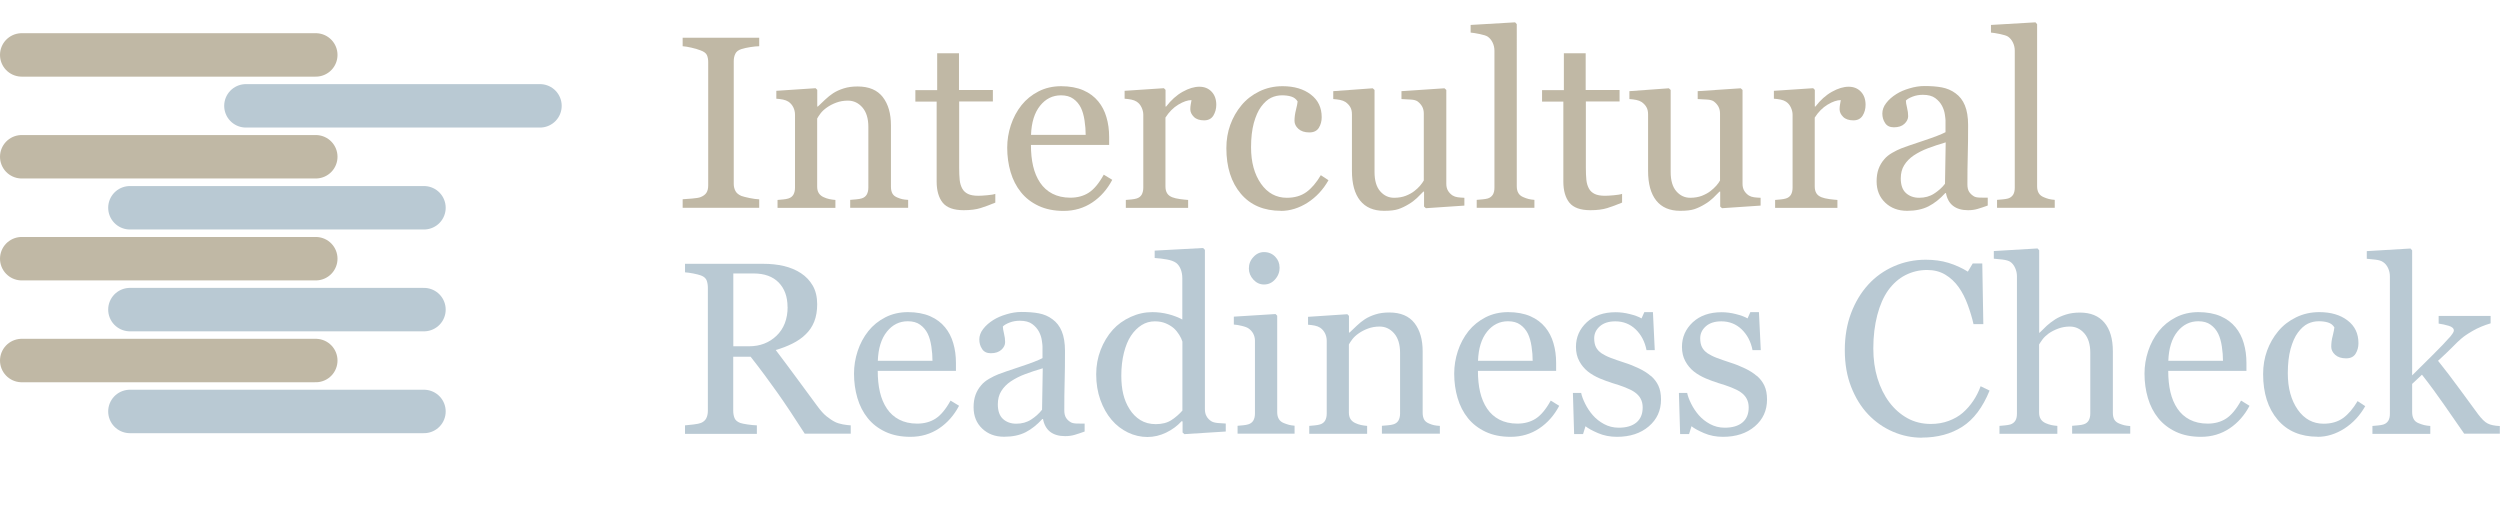 <?xml version="1.0" encoding="UTF-8"?><svg id="b" xmlns="http://www.w3.org/2000/svg" viewBox="0 0 287.7 58.47"><g id="c"><line x1="2.5" y1="6.32" x2="36.34" y2="6.32" style="fill:none; stroke:#c0b8a5; stroke-linecap:round; stroke-miterlimit:10; stroke-width:5px;"/><line x1="2.5" y1="18.04" x2="36.34" y2="18.04" style="fill:none; stroke:#c0b8a5; stroke-linecap:round; stroke-miterlimit:10; stroke-width:5px;"/><line x1="2.5" y1="29.77" x2="36.34" y2="29.77" style="fill:none; stroke:#c0b8a5; stroke-linecap:round; stroke-miterlimit:10; stroke-width:5px;"/><line x1="2.5" y1="41.49" x2="36.34" y2="41.49" style="fill:none; stroke:#c0b8a5; stroke-linecap:round; stroke-miterlimit:10; stroke-width:5px;"/><g><line x1="28.3" y1="12.18" x2="62.14" y2="12.18" style="fill:none; stroke:#b9c9d3; stroke-linecap:round; stroke-miterlimit:10; stroke-width:5px;"/><line x1="14.95" y1="23.91" x2="48.79" y2="23.91" style="fill:none; stroke:#b9c9d3; stroke-linecap:round; stroke-miterlimit:10; stroke-width:5px;"/><line x1="14.95" y1="35.63" x2="48.79" y2="35.63" style="fill:none; stroke:#b9c9d3; stroke-linecap:round; stroke-miterlimit:10; stroke-width:5px;"/><line x1="14.95" y1="47.35" x2="48.79" y2="47.35" style="fill:none; stroke:#b9c9d3; stroke-linecap:round; stroke-miterlimit:10; stroke-width:5px;"/></g><g><path d="M87.37,23.91h-8.81v-.98c.25-.02,.61-.05,1.08-.08,.47-.04,.8-.09,.99-.17,.3-.12,.52-.28,.66-.49,.14-.21,.21-.49,.21-.86V7.15c0-.32-.05-.59-.15-.81-.1-.22-.34-.4-.72-.54-.28-.11-.62-.21-1.04-.31s-.76-.15-1.03-.17v-.98h8.81v.98c-.29,0-.62,.04-1.02,.1-.4,.06-.74,.14-1.03,.23-.35,.11-.58,.29-.7,.54-.12,.25-.18,.52-.18,.83v14.16c0,.3,.07,.57,.2,.81s.36,.42,.68,.56c.19,.07,.51,.15,.94,.24,.44,.09,.81,.14,1.11,.15v.98Z" style="fill:#c0b8a5;"/><path d="M104.49,23.91h-6.65v-.91c.21-.02,.44-.04,.7-.06,.25-.02,.46-.06,.63-.11,.26-.08,.45-.23,.57-.43,.12-.21,.19-.48,.19-.81v-6.99c0-.97-.23-1.71-.68-2.23s-1.01-.79-1.67-.79c-.49,0-.94,.08-1.34,.23-.41,.15-.77,.34-1.08,.56-.3,.21-.55,.44-.73,.68-.18,.24-.31,.44-.39,.59v7.82c0,.31,.06,.57,.19,.77,.13,.2,.32,.36,.58,.47,.19,.09,.4,.16,.63,.21,.23,.05,.46,.08,.7,.1v.91h-6.66v-.91c.21-.02,.43-.04,.66-.06,.23-.02,.42-.06,.59-.11,.26-.08,.45-.23,.57-.43,.12-.21,.19-.48,.19-.81V13.2c0-.31-.07-.6-.2-.86-.13-.26-.32-.48-.56-.64-.17-.11-.38-.19-.62-.24-.24-.05-.5-.08-.77-.1v-.91l4.52-.3,.19,.19v1.92h.07c.22-.22,.5-.48,.83-.79,.33-.31,.64-.56,.94-.75,.34-.22,.74-.4,1.21-.55,.47-.15,1-.22,1.59-.22,1.31,0,2.27,.41,2.9,1.22,.63,.81,.94,1.9,.94,3.25v7.07c0,.32,.06,.58,.17,.78s.3,.35,.57,.46c.22,.09,.41,.16,.57,.19,.16,.04,.38,.06,.67,.08v.91Z" style="fill:#c0b8a5;"/><path d="M114.56,23.31c-.6,.25-1.16,.46-1.7,.63-.53,.17-1.19,.25-1.96,.25-1.14,0-1.94-.29-2.41-.86-.46-.57-.7-1.39-.7-2.43V11.69h-2.45v-1.32h2.51V6.13h2.51v4.23h3.9v1.32h-3.88v7.6c0,.57,.02,1.05,.06,1.43s.14,.71,.3,1c.15,.27,.37,.47,.66,.61,.29,.14,.69,.21,1.19,.21,.23,0,.57-.02,1.01-.06,.45-.04,.76-.09,.94-.16v1.01Z" style="fill:#c0b8a5;"/><path d="M127.99,20.71c-.57,1.08-1.33,1.95-2.29,2.59-.96,.64-2.05,.97-3.3,.97-1.09,0-2.05-.19-2.88-.58s-1.5-.91-2.03-1.57c-.53-.66-.93-1.43-1.19-2.32-.26-.88-.39-1.82-.39-2.8,0-.88,.14-1.75,.42-2.6,.28-.85,.69-1.62,1.23-2.3,.52-.65,1.17-1.18,1.95-1.58,.78-.4,1.65-.6,2.61-.6s1.84,.16,2.55,.47c.71,.31,1.28,.74,1.72,1.28,.42,.51,.74,1.12,.94,1.82,.21,.7,.31,1.46,.31,2.28v.91h-9c0,.89,.08,1.7,.25,2.43s.44,1.37,.81,1.92c.36,.53,.83,.96,1.41,1.26s1.27,.46,2.07,.46,1.52-.19,2.12-.58c.59-.38,1.17-1.07,1.72-2.07l.97,.59Zm-3.05-5.19c0-.51-.04-1.06-.13-1.65s-.23-1.08-.42-1.47c-.21-.42-.5-.77-.87-1.03-.37-.27-.84-.4-1.42-.4-.97,0-1.77,.4-2.41,1.2-.64,.8-.99,1.92-1.04,3.35h6.29Z" style="fill:#c0b8a5;"/><path d="M139.97,12.06c0,.47-.12,.88-.34,1.25-.23,.36-.58,.54-1.06,.54-.52,0-.91-.13-1.18-.4s-.41-.56-.41-.88c0-.2,.02-.39,.05-.55s.06-.33,.09-.5c-.43,0-.94,.17-1.52,.52-.58,.35-1.07,.85-1.48,1.49v7.92c0,.32,.06,.58,.19,.79s.32,.35,.59,.46c.23,.09,.53,.16,.89,.21,.36,.05,.68,.08,.94,.1v.91h-7.17v-.91c.21-.02,.43-.04,.66-.06,.23-.02,.42-.06,.59-.11,.26-.08,.45-.23,.57-.43,.12-.21,.19-.48,.19-.81V13.2c0-.28-.07-.56-.2-.84s-.32-.5-.56-.66c-.17-.11-.38-.19-.62-.24-.24-.05-.5-.08-.77-.1v-.91l4.52-.3,.19,.19v1.92h.07c.57-.74,1.2-1.31,1.9-1.7,.7-.39,1.34-.58,1.92-.58s1.05,.19,1.41,.57,.54,.88,.54,1.52Z" style="fill:#c0b8a5;"/><path d="M147.42,24.26c-1.97,0-3.51-.65-4.62-1.96-1.11-1.31-1.67-3.06-1.67-5.25,0-.96,.15-1.85,.45-2.68s.73-1.59,1.3-2.27c.54-.65,1.22-1.18,2.04-1.58,.82-.4,1.71-.6,2.68-.6,1.33,0,2.42,.32,3.25,.96,.84,.64,1.25,1.51,1.25,2.61,0,.46-.11,.87-.33,1.22-.22,.35-.58,.53-1.09,.53-.54,0-.96-.14-1.26-.41s-.45-.58-.45-.92c0-.41,.06-.84,.17-1.27,.11-.44,.17-.75,.19-.96-.17-.28-.41-.47-.74-.57-.33-.1-.68-.14-1.05-.14-.44,0-.86,.09-1.26,.28-.4,.19-.79,.54-1.16,1.04-.34,.46-.61,1.08-.83,1.86-.21,.78-.32,1.71-.32,2.8,0,1.71,.38,3.1,1.14,4.19,.76,1.08,1.75,1.62,2.98,1.62,.89,0,1.64-.22,2.24-.65,.6-.43,1.16-1.09,1.67-1.95l.88,.58c-.61,1.08-1.41,1.94-2.4,2.58-.99,.63-2.02,.95-3.08,.95Z" style="fill:#c0b8a5;"/><path d="M168.53,23.66l-4.44,.3-.21-.19v-1.72h-.08c-.22,.23-.47,.48-.74,.74-.28,.26-.59,.5-.95,.71-.41,.25-.81,.44-1.2,.57-.39,.13-.93,.19-1.64,.19-1.2,0-2.12-.39-2.75-1.18-.63-.79-.94-1.93-.94-3.42v-6.5c0-.33-.06-.61-.19-.83-.12-.22-.31-.42-.55-.59-.17-.11-.38-.19-.62-.24-.25-.05-.51-.08-.79-.1v-.91l4.54-.33,.21,.19v9.45c0,.98,.22,1.72,.66,2.22,.44,.5,.97,.74,1.59,.74,.51,0,.96-.08,1.35-.23,.4-.16,.73-.34,.99-.55,.25-.19,.47-.4,.65-.61s.33-.42,.43-.6v-7.7c0-.3-.06-.57-.19-.81-.13-.23-.31-.43-.54-.6-.17-.11-.41-.18-.74-.2-.33-.02-.69-.04-1.1-.06v-.91l4.95-.33,.21,.19v10.79c0,.31,.06,.58,.19,.8,.13,.22,.31,.41,.54,.56,.17,.1,.36,.17,.59,.2,.23,.03,.48,.05,.76,.06v.91Z" style="fill:#c0b8a5;"/><path d="M176.57,23.91h-6.63v-.91c.21-.02,.44-.04,.68-.06s.44-.06,.59-.1c.26-.08,.45-.23,.58-.43,.13-.21,.19-.48,.19-.81V5.83c0-.33-.07-.64-.21-.93-.14-.29-.33-.52-.56-.68-.17-.11-.47-.21-.91-.3-.44-.09-.8-.15-1.06-.17v-.88l5.12-.3,.19,.21V21.42c0,.32,.06,.59,.18,.79,.12,.21,.31,.37,.58,.48,.2,.09,.4,.16,.6,.21,.2,.05,.42,.08,.67,.1v.91Z" style="fill:#c0b8a5;"/><path d="M186.68,23.31c-.6,.25-1.16,.46-1.7,.63-.53,.17-1.19,.25-1.96,.25-1.14,0-1.94-.29-2.41-.86-.46-.57-.7-1.39-.7-2.43V11.69h-2.45v-1.32h2.51V6.13h2.51v4.23h3.9v1.32h-3.88v7.6c0,.57,.02,1.05,.06,1.43,.04,.38,.14,.71,.3,1,.15,.27,.37,.47,.66,.61,.29,.14,.69,.21,1.19,.21,.23,0,.57-.02,1.01-.06,.45-.04,.76-.09,.95-.16v1.01Z" style="fill:#c0b8a5;"/><path d="M202.61,23.66l-4.44,.3-.21-.19v-1.72h-.08c-.22,.23-.47,.48-.74,.74-.28,.26-.59,.5-.95,.71-.41,.25-.81,.44-1.2,.57-.39,.13-.93,.19-1.64,.19-1.2,0-2.12-.39-2.75-1.18-.63-.79-.94-1.93-.94-3.42v-6.5c0-.33-.06-.61-.19-.83-.12-.22-.31-.42-.55-.59-.17-.11-.38-.19-.62-.24-.25-.05-.51-.08-.79-.1v-.91l4.54-.33,.21,.19v9.45c0,.98,.22,1.72,.66,2.22,.44,.5,.97,.74,1.59,.74,.5,0,.96-.08,1.35-.23,.39-.16,.73-.34,.99-.55,.25-.19,.47-.4,.66-.61s.33-.42,.43-.6v-7.7c0-.3-.06-.57-.19-.81-.13-.23-.31-.43-.54-.6-.17-.11-.41-.18-.74-.2s-.69-.04-1.1-.06v-.91l4.95-.33,.21,.19v10.79c0,.31,.06,.58,.19,.8,.13,.22,.31,.41,.54,.56,.17,.1,.36,.17,.59,.2,.23,.03,.48,.05,.76,.06v.91Z" style="fill:#c0b8a5;"/><path d="M214.69,12.06c0,.47-.11,.88-.34,1.25-.23,.36-.58,.54-1.06,.54-.51,0-.91-.13-1.18-.4-.27-.27-.41-.56-.41-.88,0-.2,.02-.39,.05-.55s.06-.33,.09-.5c-.43,0-.94,.17-1.52,.52-.58,.35-1.07,.85-1.48,1.49v7.92c0,.32,.06,.58,.19,.79,.12,.2,.32,.35,.59,.46,.23,.09,.53,.16,.89,.21,.36,.05,.68,.08,.94,.1v.91h-7.17v-.91c.21-.02,.43-.04,.66-.06,.22-.02,.42-.06,.59-.11,.26-.08,.45-.23,.57-.43s.19-.48,.19-.81V13.2c0-.28-.07-.56-.2-.84-.13-.28-.32-.5-.56-.66-.17-.11-.38-.19-.62-.24s-.5-.08-.77-.1v-.91l4.52-.3,.19,.19v1.92h.07c.57-.74,1.2-1.31,1.9-1.7,.7-.39,1.34-.58,1.92-.58s1.05,.19,1.41,.57c.36,.38,.54,.88,.54,1.52Z" style="fill:#c0b8a5;"/><path d="M228.73,23.66c-.43,.16-.81,.28-1.14,.38-.33,.1-.7,.15-1.11,.15-.72,0-1.29-.17-1.72-.5s-.7-.83-.82-1.47h-.08c-.6,.66-1.24,1.17-1.92,1.52-.68,.35-1.51,.52-2.47,.52-1.02,0-1.86-.31-2.52-.94-.66-.63-.99-1.44-.99-2.46,0-.52,.07-.99,.22-1.41,.15-.41,.37-.79,.66-1.12,.23-.28,.53-.52,.91-.74,.38-.22,.73-.39,1.06-.52,.41-.16,1.25-.45,2.52-.87,1.26-.42,2.12-.75,2.56-.99v-1.37c0-.12-.03-.35-.08-.69-.05-.34-.16-.66-.32-.97-.18-.34-.44-.64-.78-.89-.34-.25-.81-.38-1.43-.38-.42,0-.82,.07-1.18,.21-.36,.14-.62,.29-.77,.45,0,.18,.04,.46,.13,.81,.09,.36,.13,.69,.13,.99,0,.32-.15,.62-.43,.88-.29,.27-.69,.4-1.21,.4-.46,0-.8-.16-1.01-.49-.22-.33-.32-.69-.32-1.1s.15-.83,.45-1.21c.3-.39,.69-.73,1.17-1.03,.41-.26,.91-.48,1.5-.65,.59-.18,1.16-.27,1.72-.27,.77,0,1.45,.05,2.02,.16,.57,.11,1.1,.33,1.57,.68,.47,.34,.83,.8,1.07,1.39,.24,.58,.37,1.34,.37,2.25,0,1.31-.01,2.48-.04,3.5-.03,1.02-.04,2.13-.04,3.33,0,.36,.06,.64,.19,.85s.32,.39,.57,.54c.14,.08,.36,.13,.66,.14s.6,.01,.92,.01v.88Zm-4.81-7.28c-.78,.23-1.47,.46-2.05,.68-.59,.22-1.14,.5-1.64,.83-.46,.31-.82,.68-1.09,1.11-.27,.43-.4,.94-.4,1.53,0,.76,.2,1.33,.6,1.69,.4,.36,.91,.54,1.52,.54,.65,0,1.23-.16,1.72-.48s.92-.69,1.25-1.13l.08-4.77Z" style="fill:#c0b8a5;"/><path d="M236.45,23.91h-6.63v-.91c.21-.02,.44-.04,.68-.06s.44-.06,.59-.1c.26-.08,.45-.23,.58-.43,.13-.21,.19-.48,.19-.81V5.83c0-.33-.07-.64-.21-.93-.14-.29-.33-.52-.56-.68-.17-.11-.47-.21-.91-.3-.44-.09-.8-.15-1.06-.17v-.88l5.12-.3,.19,.21V21.42c0,.32,.06,.59,.18,.79,.12,.21,.31,.37,.58,.48,.2,.09,.4,.16,.6,.21,.2,.05,.42,.08,.67,.1v.91Z" style="fill:#c0b8a5;"/><path d="M97.88,49.91h-5.27c-1.17-1.83-2.22-3.41-3.16-4.74s-1.96-2.71-3.07-4.12h-2v6.21c0,.32,.05,.6,.15,.85s.32,.43,.65,.56c.17,.06,.46,.12,.87,.18s.76,.09,1.05,.1v.98h-8.27v-.98c.22-.02,.54-.05,.96-.1,.42-.05,.71-.11,.88-.18,.28-.12,.48-.29,.6-.52,.12-.23,.19-.52,.19-.88v-14.15c0-.32-.05-.61-.14-.85s-.31-.44-.65-.57c-.23-.08-.53-.16-.9-.23s-.68-.11-.94-.13v-.98h9.03c.83,0,1.6,.08,2.33,.25,.73,.17,1.38,.44,1.97,.82,.57,.37,1.03,.85,1.37,1.44,.34,.59,.51,1.31,.51,2.14,0,.75-.11,1.42-.34,2-.23,.58-.57,1.08-1.02,1.5-.41,.4-.91,.74-1.49,1.03s-1.22,.54-1.92,.74c.96,1.28,1.77,2.35,2.41,3.23,.64,.87,1.42,1.94,2.35,3.19,.4,.55,.77,.96,1.1,1.22,.33,.26,.65,.48,.97,.64,.24,.12,.54,.21,.9,.28,.36,.06,.66,.1,.9,.11v.98Zm-7.25-14.58c0-1.18-.34-2.12-1.02-2.82-.68-.69-1.64-1.04-2.88-1.04h-2.34v8.38h1.81c1.27,0,2.33-.41,3.17-1.22s1.27-1.92,1.27-3.31Z" style="fill:#b9c9d3;"/><path d="M110.36,46.71c-.57,1.08-1.33,1.95-2.29,2.59-.96,.64-2.05,.97-3.3,.97-1.09,0-2.05-.19-2.88-.58s-1.5-.91-2.03-1.57c-.53-.66-.93-1.43-1.19-2.32-.26-.88-.39-1.82-.39-2.8,0-.88,.14-1.75,.42-2.6,.28-.85,.69-1.62,1.23-2.3,.52-.65,1.17-1.18,1.95-1.58,.78-.4,1.65-.6,2.61-.6s1.84,.16,2.55,.47c.71,.31,1.28,.74,1.72,1.28,.42,.51,.74,1.12,.94,1.82,.21,.7,.31,1.46,.31,2.28v.91h-9c0,.89,.08,1.7,.25,2.43s.44,1.37,.81,1.92c.36,.53,.83,.96,1.41,1.26s1.27,.46,2.07,.46,1.52-.19,2.12-.58c.59-.38,1.17-1.07,1.72-2.07l.97,.59Zm-3.05-5.19c0-.51-.04-1.06-.13-1.65s-.23-1.08-.42-1.47c-.21-.42-.5-.77-.87-1.03-.37-.27-.84-.4-1.42-.4-.97,0-1.77,.4-2.41,1.2-.64,.8-.99,1.92-1.04,3.35h6.29Z" style="fill:#b9c9d3;"/><path d="M124.82,49.66c-.43,.16-.81,.28-1.14,.38-.33,.1-.7,.15-1.11,.15-.72,0-1.29-.17-1.72-.5-.43-.34-.7-.83-.82-1.47h-.08c-.6,.66-1.24,1.17-1.92,1.52-.69,.35-1.51,.52-2.48,.52-1.02,0-1.86-.31-2.52-.94-.66-.63-.99-1.44-.99-2.46,0-.52,.07-.99,.22-1.41,.15-.41,.37-.79,.66-1.12,.23-.28,.53-.52,.91-.74,.38-.22,.73-.39,1.06-.52,.41-.16,1.25-.45,2.52-.87s2.12-.75,2.56-.99v-1.37c0-.12-.03-.35-.08-.69-.05-.34-.16-.66-.32-.97-.18-.34-.44-.64-.78-.89-.34-.25-.81-.38-1.43-.38-.42,0-.82,.07-1.18,.21-.36,.14-.62,.29-.77,.45,0,.18,.04,.46,.13,.81,.09,.36,.13,.69,.13,.99,0,.32-.14,.62-.43,.88s-.69,.4-1.21,.4c-.46,0-.8-.16-1.01-.49-.22-.33-.32-.69-.32-1.1s.15-.83,.45-1.21c.3-.39,.69-.73,1.17-1.03,.41-.26,.92-.48,1.5-.65,.59-.18,1.16-.27,1.72-.27,.77,0,1.45,.05,2.02,.16,.57,.11,1.1,.33,1.56,.68,.47,.34,.83,.8,1.07,1.39,.24,.58,.37,1.34,.37,2.25,0,1.31-.01,2.48-.04,3.5-.03,1.02-.04,2.13-.04,3.33,0,.36,.06,.64,.19,.85,.12,.21,.31,.39,.57,.54,.14,.08,.36,.13,.66,.14s.6,.01,.92,.01v.88Zm-4.81-7.28c-.78,.23-1.47,.46-2.05,.68-.59,.22-1.14,.5-1.64,.83-.46,.31-.82,.68-1.09,1.11-.27,.43-.4,.94-.4,1.53,0,.76,.2,1.33,.6,1.69s.91,.54,1.52,.54c.65,0,1.23-.16,1.72-.48s.91-.69,1.25-1.13l.08-4.77Z" style="fill:#b9c9d3;"/><path d="M141.06,49.66l-4.76,.3-.21-.19v-1.27l-.11-.03c-.48,.53-1.07,.97-1.77,1.31-.7,.34-1.43,.51-2.17,.51s-1.52-.17-2.24-.52-1.35-.83-1.88-1.46c-.54-.63-.97-1.4-1.29-2.29-.32-.89-.48-1.88-.48-2.95,0-.98,.17-1.92,.51-2.8,.34-.88,.81-1.66,1.4-2.32,.56-.62,1.25-1.11,2.06-1.48s1.64-.55,2.49-.55c.63,0,1.26,.08,1.87,.24,.61,.16,1.14,.37,1.58,.61v-4.74c0-.39-.06-.74-.19-1.06-.13-.32-.31-.56-.54-.73-.26-.18-.6-.3-1.04-.38-.44-.08-.91-.14-1.41-.17v-.85l5.57-.3,.21,.21v18.33c0,.32,.06,.6,.19,.82,.12,.23,.31,.42,.54,.57,.17,.11,.43,.18,.76,.21,.33,.03,.63,.05,.91,.06v.91Zm-4.99-2.39v-7.96c-.07-.24-.19-.5-.36-.77s-.37-.53-.62-.76c-.27-.23-.58-.42-.94-.57-.36-.15-.77-.23-1.25-.23-.55,0-1.06,.14-1.52,.43-.46,.29-.87,.69-1.23,1.23-.34,.51-.61,1.17-.81,1.96-.2,.8-.3,1.68-.3,2.64,0,.77,.07,1.47,.22,2.1s.39,1.22,.74,1.76c.32,.51,.73,.93,1.23,1.24s1.09,.47,1.78,.47c.73,0,1.34-.16,1.82-.48,.48-.32,.89-.68,1.22-1.06Z" style="fill:#b9c9d3;"/><path d="M148.98,49.91h-6.56v-.91c.21-.02,.43-.04,.65-.06,.23-.02,.42-.06,.59-.11,.26-.08,.45-.23,.57-.43s.19-.48,.19-.81v-8.39c0-.29-.07-.56-.2-.81-.13-.24-.32-.45-.56-.61-.17-.11-.43-.2-.76-.28-.33-.08-.63-.13-.91-.15v-.91l4.8-.3,.19,.19v11.09c0,.32,.06,.59,.19,.8,.12,.21,.32,.37,.58,.47,.2,.08,.4,.15,.59,.2,.19,.05,.41,.08,.64,.1v.91Zm-1.72-19.13c0,.52-.17,.98-.52,1.37-.34,.39-.77,.59-1.28,.59-.47,0-.88-.19-1.22-.56s-.52-.8-.52-1.28c0-.51,.17-.95,.52-1.32,.34-.38,.75-.57,1.22-.57,.52,0,.95,.18,1.29,.53s.5,.77,.5,1.23Z" style="fill:#b9c9d3;"/><path d="M165.68,49.91h-6.65v-.91c.21-.02,.44-.04,.7-.06,.25-.02,.46-.06,.63-.11,.26-.08,.45-.23,.57-.43,.12-.21,.19-.48,.19-.81v-6.99c0-.97-.23-1.71-.68-2.23s-1.01-.79-1.67-.79c-.49,0-.94,.08-1.34,.23-.41,.15-.77,.34-1.08,.56-.3,.21-.55,.44-.73,.68-.18,.24-.31,.44-.39,.59v7.82c0,.31,.06,.57,.19,.77,.13,.2,.32,.36,.58,.47,.19,.09,.4,.16,.63,.21,.23,.05,.46,.08,.7,.1v.91h-6.66v-.91c.21-.02,.43-.04,.66-.06,.23-.02,.42-.06,.59-.11,.26-.08,.45-.23,.57-.43,.12-.21,.19-.48,.19-.81v-8.39c0-.31-.07-.6-.2-.86-.13-.26-.32-.48-.56-.64-.17-.11-.38-.19-.62-.24-.24-.05-.5-.08-.77-.1v-.91l4.52-.3,.19,.19v1.92h.07c.22-.22,.5-.48,.83-.79,.33-.31,.64-.56,.94-.75,.34-.22,.74-.4,1.21-.55,.47-.15,1-.22,1.59-.22,1.31,0,2.27,.41,2.9,1.22,.63,.81,.94,1.9,.94,3.25v7.07c0,.32,.06,.58,.17,.78s.3,.35,.57,.46c.22,.09,.41,.16,.57,.19,.16,.04,.38,.06,.67,.08v.91Z" style="fill:#b9c9d3;"/><path d="M179.43,46.71c-.57,1.08-1.33,1.95-2.29,2.59-.96,.64-2.05,.97-3.3,.97-1.09,0-2.05-.19-2.88-.58-.82-.39-1.5-.91-2.03-1.57-.53-.66-.93-1.43-1.19-2.32-.26-.88-.39-1.82-.39-2.8,0-.88,.14-1.75,.42-2.6,.28-.85,.69-1.62,1.23-2.3,.52-.65,1.18-1.18,1.95-1.58,.78-.4,1.65-.6,2.61-.6s1.84,.16,2.55,.47,1.28,.74,1.72,1.28c.42,.51,.74,1.12,.94,1.82,.21,.7,.31,1.46,.31,2.28v.91h-9c0,.89,.08,1.7,.25,2.43s.44,1.37,.81,1.92c.36,.53,.83,.96,1.41,1.26s1.27,.46,2.07,.46,1.52-.19,2.12-.58c.59-.38,1.17-1.07,1.72-2.07l.96,.59Zm-3.05-5.19c0-.51-.04-1.06-.13-1.65-.09-.59-.23-1.08-.42-1.47-.21-.42-.5-.77-.87-1.03-.37-.27-.84-.4-1.42-.4-.96,0-1.77,.4-2.41,1.2-.64,.8-.99,1.92-1.04,3.35h6.29Z" style="fill:#b9c9d3;"/><path d="M189.98,43.25c.38,.33,.67,.71,.87,1.14s.3,.96,.3,1.59c0,1.26-.47,2.29-1.41,3.09-.94,.8-2.16,1.2-3.66,1.2-.79,0-1.52-.14-2.19-.43-.67-.29-1.14-.55-1.43-.79l-.28,.9h-1.03l-.14-4.73h.95c.07,.36,.23,.78,.47,1.26s.53,.91,.87,1.3c.36,.41,.79,.75,1.29,1.02s1.06,.42,1.69,.42c.88,0,1.56-.2,2.04-.6,.48-.4,.72-.98,.72-1.73,0-.39-.08-.72-.23-1-.15-.28-.37-.53-.67-.74-.3-.21-.68-.4-1.12-.57-.44-.17-.93-.34-1.48-.5-.43-.13-.91-.31-1.44-.53-.53-.23-.98-.49-1.36-.79-.4-.32-.74-.72-.99-1.19-.26-.47-.39-1.02-.39-1.65,0-1.11,.41-2.05,1.24-2.83,.83-.77,1.94-1.16,3.32-1.16,.53,0,1.08,.07,1.63,.21,.56,.14,1.01,.3,1.36,.5l.32-.72h.99l.21,4.37h-.95c-.19-.98-.61-1.77-1.25-2.39-.64-.61-1.42-.92-2.34-.92-.75,0-1.35,.19-1.78,.57-.43,.38-.65,.84-.65,1.38,0,.41,.07,.76,.21,1.03s.36,.51,.64,.7c.28,.18,.62,.36,1.04,.52,.42,.16,.94,.34,1.55,.54,.61,.19,1.18,.42,1.72,.68s.98,.54,1.33,.85Z" style="fill:#b9c9d3;"/><path d="M202.18,43.25c.38,.33,.67,.71,.87,1.14s.3,.96,.3,1.59c0,1.26-.47,2.29-1.41,3.09-.94,.8-2.16,1.2-3.66,1.2-.79,0-1.52-.14-2.19-.43-.67-.29-1.14-.55-1.43-.79l-.28,.9h-1.03l-.14-4.73h.95c.07,.36,.23,.78,.47,1.26s.53,.91,.87,1.3c.36,.41,.79,.75,1.29,1.02s1.06,.42,1.69,.42c.88,0,1.56-.2,2.04-.6,.48-.4,.72-.98,.72-1.73,0-.39-.08-.72-.23-1-.15-.28-.37-.53-.67-.74-.3-.21-.68-.4-1.12-.57-.44-.17-.93-.34-1.48-.5-.43-.13-.91-.31-1.44-.53-.53-.23-.98-.49-1.36-.79-.4-.32-.74-.72-.99-1.19-.26-.47-.39-1.02-.39-1.65,0-1.11,.41-2.05,1.24-2.83,.83-.77,1.94-1.16,3.32-1.16,.53,0,1.08,.07,1.63,.21,.56,.14,1.01,.3,1.36,.5l.32-.72h.99l.21,4.37h-.95c-.19-.98-.61-1.77-1.25-2.39-.64-.61-1.42-.92-2.34-.92-.75,0-1.35,.19-1.78,.57-.43,.38-.65,.84-.65,1.38,0,.41,.07,.76,.21,1.03s.36,.51,.64,.7c.28,.18,.62,.36,1.04,.52,.42,.16,.94,.34,1.55,.54,.61,.19,1.18,.42,1.72,.68s.98,.54,1.33,.85Z" style="fill:#b9c9d3;"/><path d="M221.19,50.37c-1.17,0-2.29-.23-3.35-.69-1.07-.46-2.02-1.12-2.85-1.99-.82-.86-1.47-1.92-1.96-3.17-.49-1.25-.73-2.65-.73-4.22s.24-2.98,.72-4.26c.48-1.27,1.14-2.37,1.98-3.29,.83-.91,1.82-1.61,2.96-2.11,1.14-.5,2.36-.75,3.65-.75,.96,0,1.84,.12,2.62,.36,.78,.24,1.52,.57,2.23,1.01l.56-.94h1.1l.12,6.98h-1.13c-.15-.68-.37-1.42-.66-2.21-.29-.79-.64-1.47-1.03-2.02-.44-.62-.96-1.11-1.57-1.47s-1.3-.53-2.08-.53c-.89,0-1.72,.2-2.49,.59s-1.43,.98-1.99,1.75c-.53,.75-.95,1.69-1.25,2.84-.3,1.15-.46,2.43-.46,3.85,0,1.25,.16,2.4,.48,3.44,.32,1.04,.77,1.96,1.36,2.75,.59,.78,1.28,1.39,2.09,1.84,.8,.44,1.7,.66,2.69,.66,.74,0,1.43-.12,2.05-.35,.62-.23,1.17-.54,1.62-.93,.46-.4,.86-.86,1.21-1.38,.35-.51,.63-1.08,.85-1.68l1.03,.5c-.79,1.94-1.84,3.33-3.14,4.16s-2.86,1.25-4.66,1.25Z" style="fill:#b9c9d3;"/><path d="M245.15,49.91h-6.69v-.91c.21-.02,.45-.04,.7-.06,.26-.02,.47-.06,.63-.11,.26-.08,.45-.23,.57-.43,.12-.21,.19-.48,.19-.81v-6.99c0-.97-.23-1.71-.68-2.23s-1.01-.79-1.67-.79c-.48,0-.92,.08-1.33,.23s-.78,.34-1.1,.56c-.31,.23-.55,.46-.72,.69-.17,.23-.29,.42-.39,.58v7.82c0,.31,.06,.57,.19,.77,.12,.2,.32,.36,.57,.47,.2,.09,.41,.16,.63,.21,.22,.05,.45,.08,.71,.1v.91h-6.66v-.91c.21-.02,.43-.04,.66-.06,.23-.02,.42-.06,.58-.1,.26-.08,.45-.23,.58-.43s.19-.48,.19-.81v-15.84c0-.31-.07-.63-.21-.94-.14-.31-.33-.55-.56-.7-.17-.12-.46-.2-.88-.26-.42-.05-.76-.08-1.01-.1v-.88l5.03-.3,.19,.21v9.49h.05c.3-.3,.58-.57,.83-.81,.25-.23,.58-.48,.98-.74,.35-.22,.76-.4,1.24-.55s1.01-.22,1.6-.22c1.21,0,2.15,.38,2.8,1.15,.65,.77,.98,1.87,.98,3.32v7.07c0,.32,.06,.58,.17,.78,.12,.2,.31,.35,.58,.46,.21,.08,.41,.15,.58,.19,.17,.04,.4,.07,.67,.09v.91Z" style="fill:#b9c9d3;"/><path d="M258.87,46.71c-.57,1.08-1.33,1.95-2.29,2.59-.96,.64-2.05,.97-3.3,.97-1.09,0-2.05-.19-2.88-.58-.82-.39-1.5-.91-2.03-1.57-.53-.66-.93-1.43-1.19-2.32-.26-.88-.39-1.82-.39-2.8,0-.88,.14-1.75,.42-2.6,.28-.85,.69-1.62,1.23-2.3,.52-.65,1.17-1.18,1.95-1.58,.78-.4,1.65-.6,2.61-.6s1.84,.16,2.55,.47,1.28,.74,1.72,1.28c.42,.51,.74,1.12,.94,1.82,.21,.7,.31,1.46,.31,2.28v.91h-9c0,.89,.08,1.7,.25,2.43s.44,1.37,.81,1.92c.36,.53,.83,.96,1.41,1.26s1.27,.46,2.07,.46,1.52-.19,2.12-.58c.59-.38,1.17-1.07,1.72-2.07l.96,.59Zm-3.05-5.19c0-.51-.04-1.06-.13-1.65-.09-.59-.23-1.08-.42-1.47-.21-.42-.5-.77-.87-1.03-.37-.27-.84-.4-1.42-.4-.96,0-1.77,.4-2.41,1.2-.64,.8-.99,1.92-1.04,3.35h6.29Z" style="fill:#b9c9d3;"/><path d="M266.73,50.26c-1.97,0-3.51-.65-4.62-1.96-1.11-1.31-1.67-3.06-1.67-5.25,0-.96,.15-1.85,.45-2.68,.3-.83,.73-1.59,1.3-2.27,.54-.65,1.22-1.18,2.04-1.58,.82-.4,1.71-.6,2.68-.6,1.33,0,2.42,.32,3.25,.96,.84,.64,1.25,1.51,1.25,2.61,0,.46-.11,.87-.33,1.22-.22,.35-.58,.53-1.09,.53-.54,0-.96-.14-1.26-.41s-.45-.58-.45-.92c0-.41,.05-.84,.17-1.27,.11-.44,.17-.75,.19-.96-.17-.28-.41-.47-.74-.57-.33-.1-.68-.14-1.05-.14-.44,0-.86,.09-1.26,.28-.4,.19-.79,.54-1.16,1.04-.34,.46-.61,1.08-.83,1.86-.21,.78-.32,1.71-.32,2.8,0,1.71,.38,3.1,1.14,4.19,.76,1.08,1.75,1.62,2.98,1.62,.89,0,1.64-.22,2.24-.65,.6-.43,1.16-1.09,1.67-1.95l.88,.58c-.61,1.08-1.41,1.94-2.4,2.58-.99,.63-2.02,.95-3.08,.95Z" style="fill:#b9c9d3;"/><path d="M287.68,49.91h-4.1c-.72-1.04-1.49-2.15-2.31-3.33-.82-1.18-1.67-2.34-2.55-3.46l-1.13,1.06v3.23c0,.33,.06,.6,.18,.82,.12,.22,.31,.38,.58,.48,.22,.09,.43,.16,.63,.21,.2,.05,.44,.08,.7,.1v.91h-6.66v-.91c.21-.02,.43-.04,.66-.06,.23-.02,.42-.06,.58-.1,.26-.08,.45-.23,.58-.43s.19-.48,.19-.81v-15.81c0-.34-.07-.66-.21-.96-.14-.3-.33-.53-.56-.68-.19-.15-.49-.24-.9-.29-.41-.05-.74-.08-.99-.1v-.88l5.03-.3,.19,.21v14.39c.72-.72,1.49-1.49,2.33-2.31,.83-.82,1.53-1.55,2.1-2.2,.07-.08,.15-.19,.24-.33s.13-.24,.13-.32c0-.25-.2-.43-.6-.55-.4-.12-.78-.2-1.15-.25v-.88h5.98v.85c-.77,.23-1.46,.52-2.05,.86s-1.05,.65-1.36,.93c-.22,.18-.53,.48-.94,.9s-.97,.95-1.7,1.62c.75,.93,1.6,2.04,2.55,3.34,.94,1.3,1.63,2.24,2.06,2.81,.41,.54,.77,.9,1.09,1.06,.32,.17,.79,.27,1.41,.3v.91Z" style="fill:#b9c9d3;"/></g></g></svg>